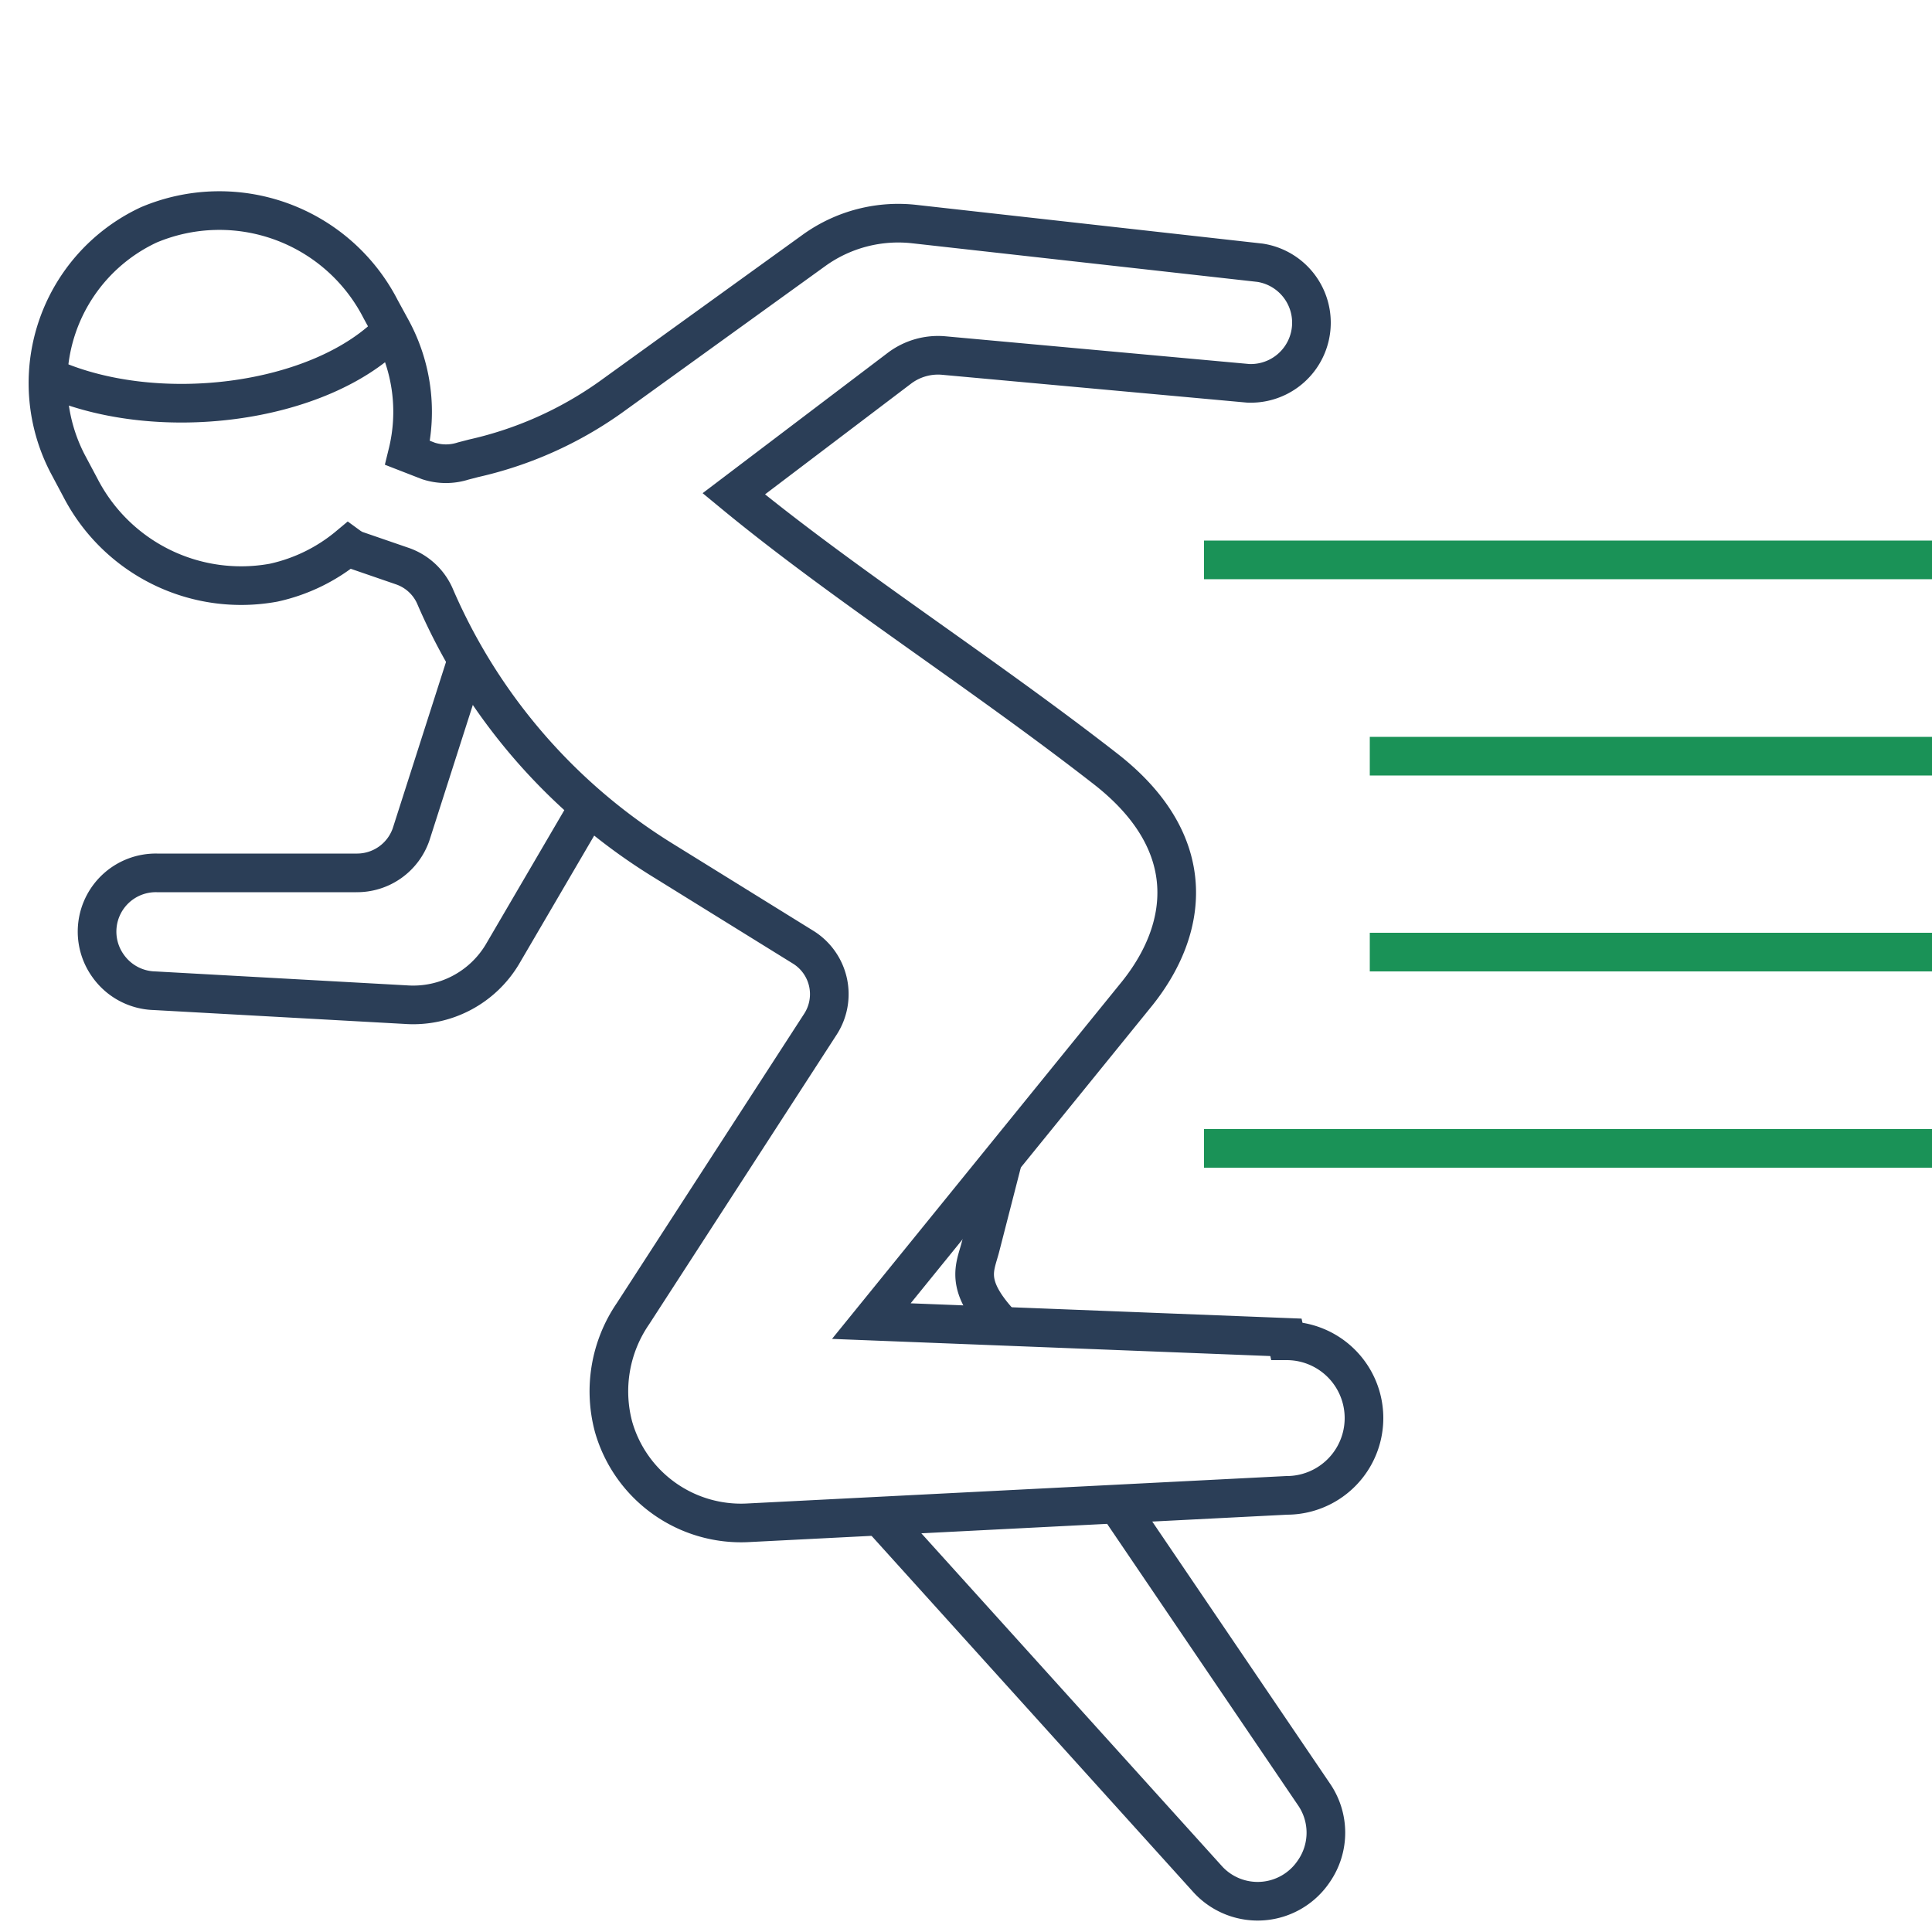 <svg xmlns="http://www.w3.org/2000/svg" viewBox="0 0 50 50"><defs><style>.cls-2{fill:none;stroke:#2b3e57;stroke-miterlimit:10}</style></defs><g id="レイヤー_2" data-name="レイヤー 2"><g id="レイヤー_3" data-name="レイヤー 3"><path style="fill:none" d="M0 0h50v50H0z"/><path class="cls-2" d="m22.69 39.15 8.58 9.5a1.75 1.75 0 0 0 2.73-.22 1.75 1.75 0 0 0 0-2l-5.21-7.68M1.18 9.72c2.77 1.31 7.14.77 9-1.21"/><path class="cls-2" d="m33.28 34.61-10.73-.42 6.88-8.48c1.32-1.65 1.67-3.88-.83-5.82-3.25-2.53-6.76-4.76-9.61-7.11l4.3-3.26a1.66 1.66 0 0 1 1.12-.32l7.89.72a1.57 1.57 0 0 0 .31-3.12l-8.94-1a3.73 3.73 0 0 0-2.59.67l-5.28 3.81a9.83 9.83 0 0 1-3.54 1.58l-.27.07a1.46 1.46 0 0 1-.9 0l-.54-.21a4.47 4.47 0 0 0-.4-3.17L9.85 8a4.69 4.69 0 0 0-6-2.18A4.52 4.52 0 0 0 1.75 12l.33.62a4.68 4.68 0 0 0 5 2.46 4.53 4.53 0 0 0 1.94-.95 1 1 0 0 0 .17.1l1.22.42a1.43 1.43 0 0 1 .86.81 15 15 0 0 0 5.91 6.82l3.6 2.23a1.43 1.43 0 0 1 .45 2L16.38 34a3.55 3.55 0 0 0-.5 2.93 3.43 3.43 0 0 0 3.47 2.48l13.95-.71a2 2 0 0 0 0-4Z"/><path class="cls-2" d="m12.11 17-1.47 4.59a1.48 1.48 0 0 1-1.42 1H4.06A1.52 1.52 0 0 0 2.8 25a1.52 1.52 0 0 0 1.2.64l6.5.36a2.69 2.69 0 0 0 2.5-1.3l2.24-3.83m10.7 9.2-.56 2.18c-.14.56-.46 1 .6 2.1"/><path d="M31.16 14.49H50m-14.55 5.08H50M31.16 29.72H50m-14.55-5.08H50" style="stroke:#1a9257;fill:none;stroke-miterlimit:10"/></g></g></svg>